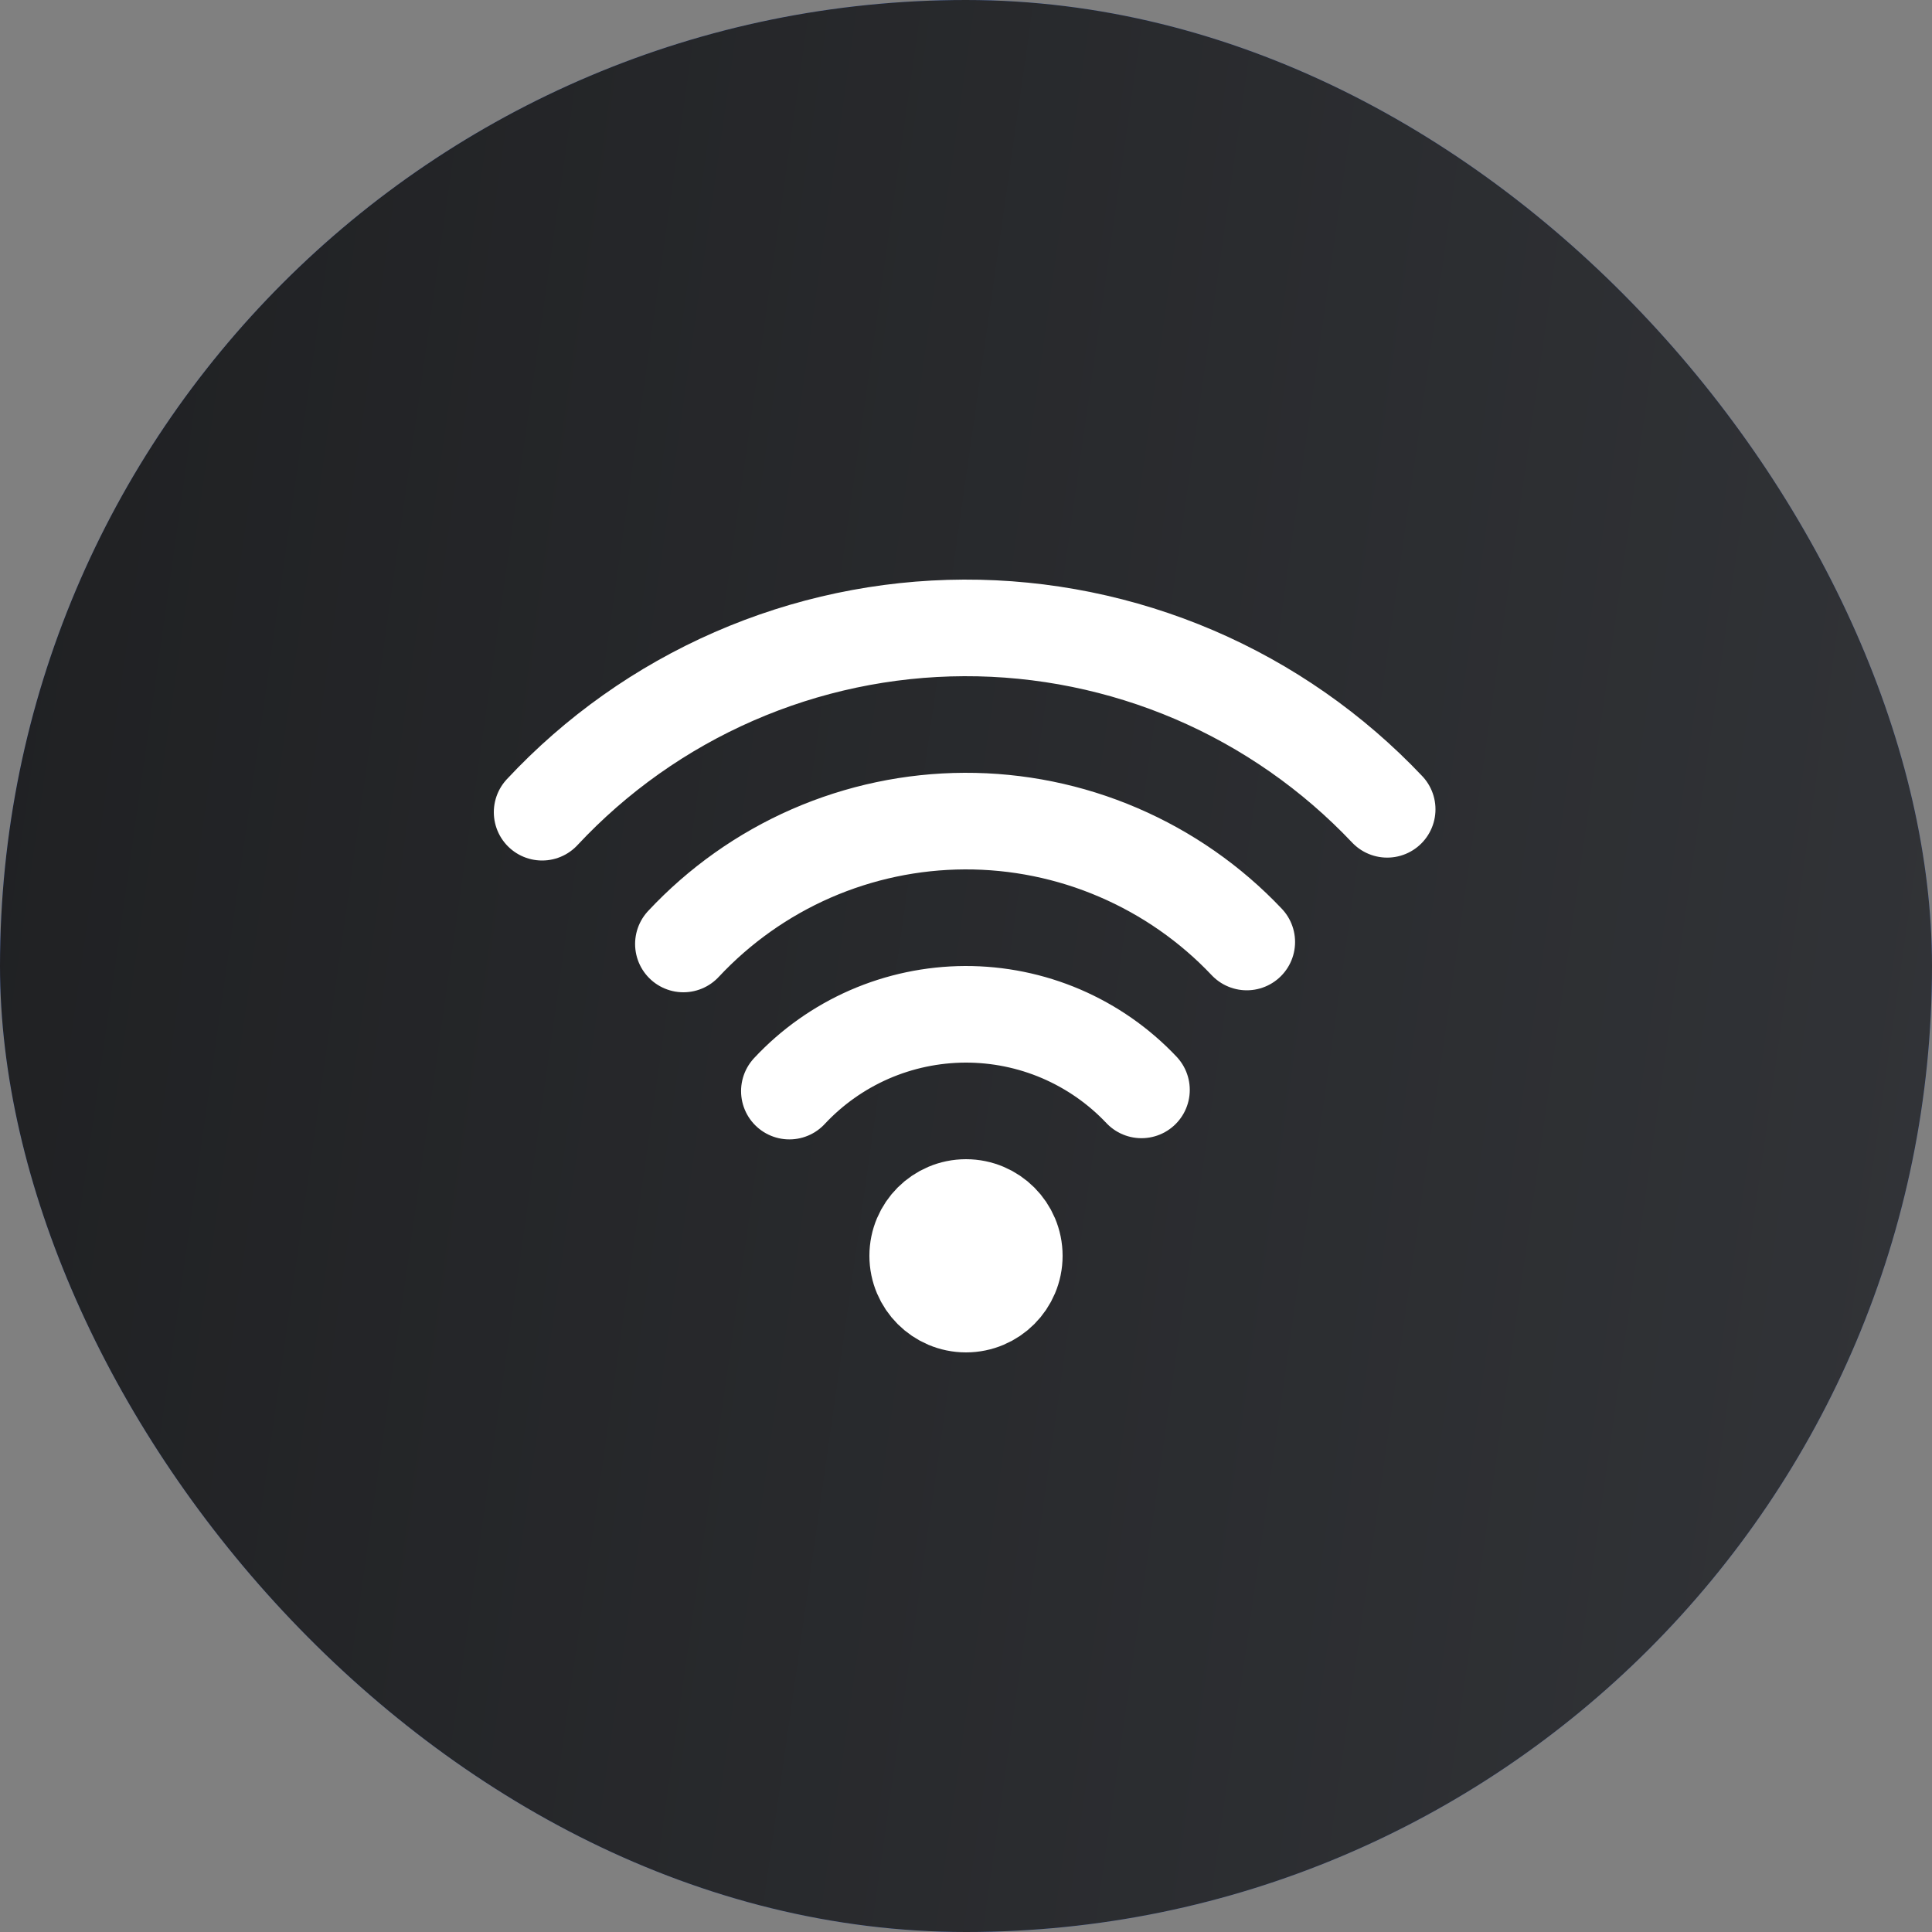 <svg width="40" height="40" viewBox="0 0 40 40" fill="none" xmlns="http://www.w3.org/2000/svg">
<rect x="0" y="0" width="40" height="40" fill="#808080" stroke="none"/>
<rect width="40" height="40" rx="20" fill="#567BD8"/>
<rect width="40" height="40" rx="20" fill="url(#paint0_linear_1802_3854)"/>
<path d="M16.343 22.59C16.809 22.09 17.372 21.692 17.998 21.418C18.624 21.145 19.299 21.003 19.983 21C20.666 20.998 21.342 21.135 21.97 21.404C22.598 21.674 23.164 22.068 23.633 22.565M14.149 19.544C14.895 18.745 15.796 18.107 16.797 17.669C17.799 17.232 18.879 17.004 19.972 17C21.065 16.996 22.147 17.216 23.151 17.647C24.156 18.078 25.062 18.709 25.813 19.503M11.224 16.816C12.342 15.617 13.694 14.66 15.196 14.004C16.698 13.348 18.318 13.006 19.957 13C21.597 12.994 23.221 13.325 24.728 13.97C26.234 14.616 27.593 15.565 28.72 16.756M20 27C19.448 27 19 26.552 19 26C19 25.448 19.448 25 20 25C20.552 25 21 25.448 21 26C21 26.552 20.552 27 20 27Z" stroke="white" stroke-width="2" stroke-linecap="round" stroke-linejoin="round"/>
<defs>
<linearGradient id="paint0_linear_1802_3854" x1="-2.409" y1="-3.288" x2="45.187" y2="3.471" gradientUnits="userSpaceOnUse">
<stop stop-color="#1E1F21"/>
<stop offset="1" stop-color="#323438"/>
</linearGradient>
</defs>
</svg>
